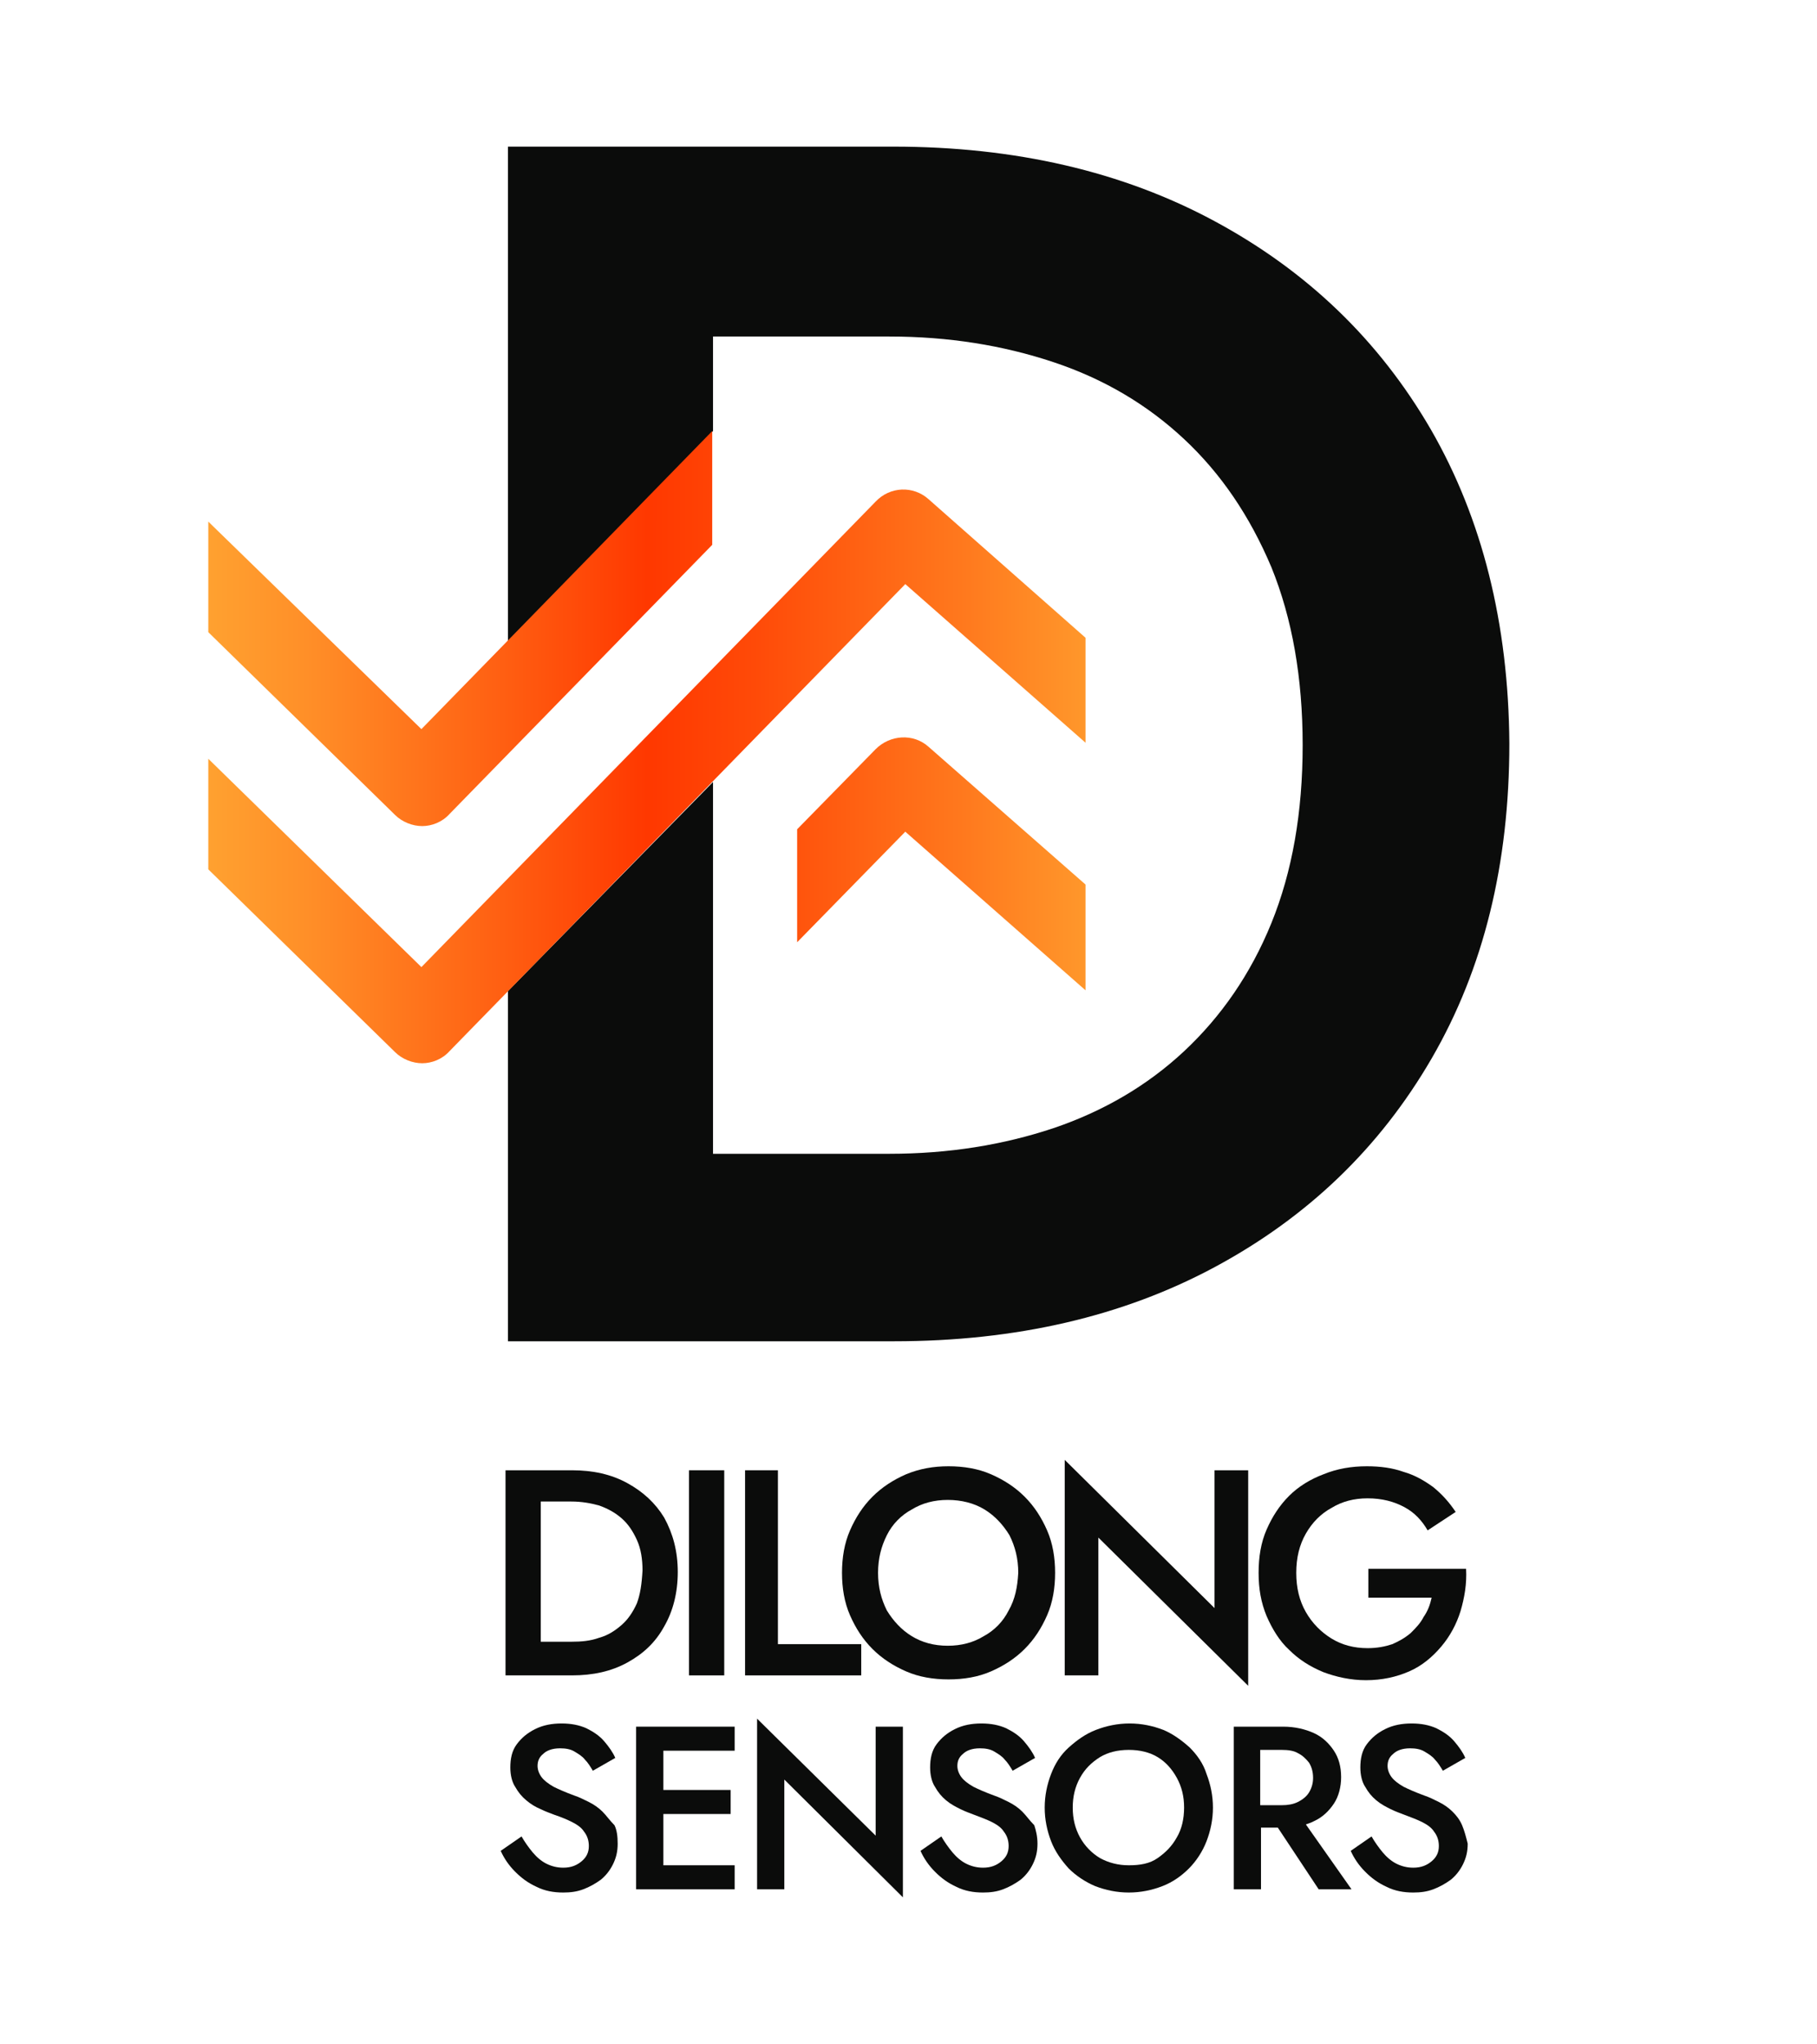 <?xml version="1.0" encoding="UTF-8"?> <!-- Generator: Adobe Illustrator 23.0.2, SVG Export Plug-In . SVG Version: 6.00 Build 0) --> <svg xmlns="http://www.w3.org/2000/svg" xmlns:xlink="http://www.w3.org/1999/xlink" id="Layer_1" x="0px" y="0px" viewBox="0 0 226.8 255.1" style="enable-background:new 0 0 226.8 255.1;" xml:space="preserve"> <style type="text/css"> .st0{fill:#0B0C0B;} .st1{fill:url(#SVGID_1_);} .st2{fill:none;} </style> <g> <path class="st0" d="M78.3,185.1c-2-1.1-4.3-1.6-6.9-1.6h-3.9h-1.7h-2.7v25.6h2.7h1.7h3.9c2.6,0,4.9-0.5,6.9-1.6 c2-1.1,3.5-2.5,4.6-4.5c1.1-1.9,1.7-4.2,1.7-6.8s-0.6-4.8-1.7-6.8C81.8,187.6,80.3,186.2,78.3,185.1z M79.5,200.1 c-0.5,1.1-1.1,2-1.9,2.7c-0.8,0.7-1.7,1.3-2.8,1.6c-1.1,0.4-2.2,0.5-3.5,0.5h-3.8v-17.5h3.8c1.3,0,2.4,0.2,3.5,0.5 c1.1,0.4,2,0.9,2.8,1.6c0.8,0.7,1.4,1.6,1.9,2.7c0.5,1.1,0.7,2.4,0.7,3.8C80.1,197.8,79.9,199,79.5,200.1z"></path> <rect x="86" y="183.5" class="st0" width="4.4" height="25.6"></rect> <polygon class="st0" points="97.1,183.5 93,183.5 93,209.1 107.5,209.1 107.5,205.2 97.1,205.2 "></polygon> <path class="st0" d="M127.9,186.8c-1.2-1.2-2.6-2.1-4.2-2.8c-1.6-0.7-3.4-1-5.3-1c-1.9,0-3.6,0.3-5.3,1c-1.6,0.7-3,1.6-4.2,2.8 c-1.2,1.2-2.1,2.6-2.8,4.2c-0.7,1.6-1,3.4-1,5.3c0,1.9,0.3,3.7,1,5.3c0.7,1.6,1.6,3,2.8,4.2c1.2,1.2,2.6,2.1,4.2,2.8 c1.6,0.7,3.4,1,5.3,1c1.9,0,3.7-0.3,5.3-1c1.6-0.7,3-1.6,4.2-2.8c1.2-1.2,2.1-2.6,2.8-4.2c0.7-1.6,1-3.4,1-5.3c0-1.9-0.3-3.7-1-5.3 C130,189.4,129.1,188,127.9,186.8z M125.9,201c-0.7,1.4-1.8,2.5-3.1,3.2c-1.3,0.8-2.8,1.2-4.5,1.2c-1.7,0-3.2-0.4-4.5-1.2 c-1.3-0.8-2.3-1.9-3.1-3.2c-0.7-1.4-1.1-2.9-1.1-4.7c0-1.8,0.4-3.3,1.1-4.7c0.7-1.4,1.8-2.5,3.1-3.2c1.3-0.8,2.8-1.2,4.5-1.2 c1.7,0,3.3,0.4,4.6,1.2c1.3,0.8,2.3,1.9,3.1,3.2c0.7,1.4,1.1,2.9,1.1,4.7C127,198.1,126.7,199.6,125.9,201z"></path> <polygon class="st0" points="151.6,200.7 132.9,182.2 132.9,209.1 137.1,209.1 137.1,191.9 155.8,210.4 155.8,183.5 151.6,183.5 "></polygon> <path class="st0" d="M170.8,195.7v3.7h7.9c-0.2,0.9-0.5,1.7-1,2.4c-0.4,0.8-1,1.4-1.6,2c-0.7,0.6-1.4,1-2.3,1.4 c-0.9,0.3-1.9,0.5-3.1,0.5c-1.7,0-3.2-0.4-4.5-1.2c-1.3-0.8-2.4-1.9-3.2-3.3c-0.8-1.4-1.2-3-1.2-4.9c0-1.9,0.4-3.5,1.2-4.9 c0.8-1.4,1.9-2.5,3.2-3.2c1.3-0.8,2.8-1.2,4.5-1.2c1.8,0,3.3,0.4,4.6,1.1c1.3,0.7,2.2,1.7,2.9,2.9l3.5-2.3 c-0.8-1.2-1.7-2.2-2.8-3.1c-1.1-0.8-2.3-1.5-3.7-1.9c-1.4-0.5-2.9-0.7-4.6-0.7c-1.9,0-3.7,0.3-5.4,1c-1.6,0.6-3.1,1.5-4.3,2.7 c-1.2,1.2-2.1,2.6-2.8,4.2c-0.7,1.6-1,3.4-1,5.4c0,2,0.3,3.7,1,5.4c0.7,1.6,1.6,3.1,2.8,4.2c1.2,1.2,2.6,2.1,4.3,2.8 c1.6,0.6,3.4,1,5.3,1c2,0,3.8-0.4,5.4-1.1c1.6-0.7,2.9-1.8,4-3.1c1.1-1.3,1.9-2.8,2.4-4.4c0.5-1.7,0.8-3.4,0.7-5.3H170.8z"></path> </g> <g> <path class="st0" d="M75.2,226.1c-0.5-0.5-1.1-0.9-1.7-1.2c-0.6-0.3-1.2-0.6-1.8-0.8c-1.1-0.4-2-0.8-2.6-1.1 c-0.7-0.4-1.2-0.8-1.5-1.2c-0.3-0.4-0.5-0.9-0.5-1.4c0-0.6,0.2-1.1,0.7-1.5c0.4-0.4,1.1-0.7,2.1-0.7c0.7,0,1.3,0.1,1.8,0.4 c0.5,0.3,1,0.6,1.3,1c0.4,0.4,0.7,0.9,1,1.4l2.8-1.6c-0.3-0.7-0.8-1.4-1.4-2.1c-0.6-0.7-1.4-1.2-2.2-1.6c-0.9-0.4-1.9-0.6-3.1-0.6 c-1.2,0-2.3,0.2-3.3,0.7s-1.7,1.1-2.3,1.9c-0.6,0.8-0.8,1.8-0.8,2.9c0,0.9,0.2,1.8,0.6,2.4c0.4,0.7,0.8,1.2,1.4,1.7 c0.6,0.5,1.1,0.8,1.8,1.1c0.6,0.3,1.2,0.5,1.7,0.7c0.9,0.3,1.6,0.6,2.2,0.9c0.6,0.3,1.2,0.7,1.5,1.2c0.4,0.5,0.6,1.1,0.6,1.8 c0,0.8-0.3,1.4-0.9,1.9c-0.6,0.5-1.3,0.8-2.3,0.8c-0.8,0-1.5-0.2-2.1-0.5c-0.6-0.3-1.2-0.8-1.7-1.4c-0.5-0.6-1-1.3-1.4-2l-2.6,1.8 c0.4,0.9,1,1.8,1.8,2.6c0.8,0.8,1.6,1.4,2.7,1.9c1,0.5,2.1,0.7,3.3,0.7c0.9,0,1.7-0.1,2.5-0.4c0.8-0.3,1.5-0.7,2.2-1.2 c0.6-0.5,1.1-1.1,1.5-1.9c0.4-0.8,0.6-1.6,0.6-2.6c0-0.9-0.1-1.7-0.4-2.3C76.1,227.2,75.7,226.6,75.2,226.1z"></path> <polygon class="st0" points="81.5,215.5 79.4,215.5 79.4,235.8 81.5,235.8 82.8,235.8 91.7,235.8 91.7,232.8 82.8,232.8 82.8,226.4 91.2,226.4 91.2,223.4 82.8,223.4 82.8,218.5 91.7,218.5 91.7,215.5 82.8,215.5 "></polygon> <polygon class="st0" points="109.3,229.1 94.5,214.5 94.5,235.8 97.9,235.8 97.9,222.1 112.7,236.8 112.7,215.5 109.3,215.5 "></polygon> <path class="st0" d="M127.6,226.1c-0.5-0.5-1.1-0.9-1.7-1.2c-0.6-0.3-1.2-0.6-1.8-0.8c-1.1-0.4-2-0.8-2.6-1.1 c-0.7-0.4-1.2-0.8-1.5-1.2c-0.3-0.4-0.5-0.9-0.5-1.4c0-0.6,0.2-1.1,0.7-1.5c0.4-0.4,1.1-0.7,2.1-0.7c0.7,0,1.3,0.1,1.8,0.4 c0.5,0.3,1,0.6,1.3,1c0.4,0.4,0.7,0.9,1,1.4l2.8-1.6c-0.3-0.7-0.8-1.4-1.4-2.1c-0.6-0.7-1.4-1.2-2.2-1.6c-0.9-0.4-1.9-0.6-3.1-0.6 c-1.2,0-2.3,0.2-3.3,0.7c-1,0.5-1.7,1.1-2.3,1.9c-0.6,0.8-0.8,1.8-0.8,2.9c0,0.9,0.2,1.8,0.6,2.4c0.4,0.7,0.8,1.2,1.4,1.7 c0.6,0.5,1.2,0.8,1.8,1.1c0.6,0.3,1.2,0.5,1.7,0.7c0.8,0.3,1.6,0.6,2.2,0.9c0.6,0.3,1.2,0.7,1.5,1.2c0.4,0.5,0.6,1.1,0.6,1.8 c0,0.8-0.3,1.4-0.9,1.9c-0.6,0.5-1.3,0.8-2.3,0.8c-0.8,0-1.5-0.2-2.1-0.5c-0.6-0.3-1.2-0.8-1.7-1.4s-1-1.3-1.4-2l-2.6,1.8 c0.4,0.9,1,1.8,1.8,2.6c0.8,0.8,1.6,1.4,2.7,1.9c1,0.5,2.1,0.7,3.3,0.7c0.9,0,1.7-0.1,2.5-0.4c0.8-0.3,1.5-0.7,2.2-1.2 c0.6-0.5,1.1-1.1,1.5-1.9c0.4-0.8,0.6-1.6,0.6-2.6c0-0.9-0.2-1.7-0.4-2.3C128.5,227.2,128.1,226.6,127.6,226.1z"></path> <path class="st0" d="M148.5,218.1c-1-0.9-2.1-1.7-3.3-2.2c-1.3-0.5-2.7-0.8-4.2-0.8c-1.5,0-2.9,0.3-4.2,0.8 c-1.3,0.5-2.4,1.3-3.4,2.2c-1,0.9-1.7,2-2.2,3.3c-0.5,1.3-0.8,2.7-0.8,4.2c0,1.5,0.3,2.9,0.8,4.2c0.5,1.3,1.3,2.4,2.2,3.4 c0.9,0.9,2.1,1.7,3.3,2.2c1.3,0.5,2.7,0.8,4.2,0.8c1.5,0,2.9-0.3,4.2-0.8c1.3-0.5,2.4-1.3,3.3-2.2c0.9-0.9,1.7-2.1,2.2-3.4 c0.5-1.3,0.8-2.7,0.8-4.2c0-1.5-0.3-2.9-0.8-4.2C150.2,220.1,149.4,219,148.5,218.1z M146.9,229.3c-0.6,1.1-1.4,1.9-2.4,2.6 s-2.2,0.9-3.6,0.9c-1.3,0-2.5-0.3-3.6-0.9c-1-0.6-1.9-1.5-2.5-2.6c-0.6-1.1-0.9-2.3-0.9-3.7c0-1.4,0.3-2.6,0.9-3.7 c0.6-1.1,1.4-1.9,2.5-2.6c1-0.6,2.2-0.9,3.6-0.9c1.4,0,2.6,0.3,3.6,0.9c1,0.6,1.8,1.5,2.4,2.6c0.6,1.1,0.9,2.3,0.9,3.7 C147.8,227,147.5,228.3,146.9,229.3z"></path> <path class="st0" d="M164,227.3c1.1-0.5,1.9-1.3,2.5-2.2c0.6-0.9,0.9-2.1,0.9-3.3c0-1.3-0.3-2.4-0.9-3.3c-0.6-0.9-1.4-1.7-2.5-2.2 c-1.1-0.5-2.4-0.8-3.8-0.8h-2.8h-1.4h-2v20.3h3.4v-7.7h2.1l5.1,7.7h4.1l-5.7-8.1C163.3,227.6,163.6,227.5,164,227.3z M157.3,218.4 h2.7c0.8,0,1.5,0.1,2,0.4c0.6,0.3,1,0.7,1.4,1.2c0.3,0.5,0.5,1.1,0.5,1.9c0,0.7-0.2,1.3-0.5,1.8c-0.3,0.5-0.8,0.9-1.4,1.2 c-0.6,0.3-1.3,0.4-2,0.4h-2.7V218.4z"></path> <path class="st0" d="M182.5,227.8c-0.3-0.7-0.7-1.2-1.2-1.7c-0.5-0.5-1.1-0.9-1.7-1.2c-0.6-0.3-1.2-0.6-1.8-0.8 c-1.1-0.4-2-0.8-2.6-1.1c-0.7-0.4-1.2-0.8-1.5-1.2c-0.3-0.4-0.5-0.9-0.5-1.4c0-0.6,0.2-1.1,0.7-1.5c0.4-0.4,1.1-0.7,2.1-0.7 c0.7,0,1.3,0.1,1.8,0.4c0.5,0.3,1,0.6,1.3,1c0.4,0.4,0.7,0.9,1,1.4l2.8-1.6c-0.3-0.7-0.8-1.4-1.4-2.1c-0.6-0.7-1.4-1.2-2.2-1.6 c-0.9-0.4-1.9-0.6-3.1-0.6c-1.2,0-2.3,0.2-3.3,0.7c-1,0.5-1.7,1.1-2.3,1.9c-0.6,0.8-0.8,1.8-0.8,2.9c0,0.9,0.2,1.8,0.6,2.4 c0.4,0.7,0.8,1.2,1.4,1.7c0.6,0.5,1.2,0.8,1.8,1.1c0.6,0.3,1.2,0.5,1.7,0.7c0.8,0.3,1.6,0.6,2.2,0.9c0.6,0.3,1.2,0.7,1.5,1.2 c0.4,0.5,0.6,1.1,0.6,1.8c0,0.8-0.3,1.4-0.9,1.9c-0.6,0.5-1.3,0.8-2.3,0.8c-0.8,0-1.5-0.2-2.1-0.5c-0.6-0.3-1.2-0.8-1.7-1.4 s-1-1.3-1.4-2l-2.6,1.8c0.4,0.9,1,1.8,1.8,2.6c0.8,0.8,1.6,1.4,2.7,1.9c1,0.5,2.1,0.7,3.3,0.7c0.9,0,1.7-0.1,2.5-0.4 c0.8-0.3,1.5-0.7,2.2-1.2c0.6-0.5,1.1-1.1,1.5-1.9c0.4-0.8,0.6-1.6,0.6-2.6C183,229.3,182.8,228.5,182.5,227.8z"></path> </g> <g> <g> <path class="st0" d="M178.6,53.6c-6.5-11.2-15.5-19.8-27-26c-11.5-6.2-24.9-9.3-40.1-9.3H88.9h-10H63.4v61.8l25.6-26.3V42h22 c7.4,0,14.2,1.1,20.5,3.2c6.3,2.1,11.7,5.3,16.3,9.6c4.6,4.3,8.2,9.6,10.9,16c2.6,6.4,3.9,13.8,3.9,22.2c0,8.4-1.3,15.8-3.9,22.2 c-2.6,6.4-6.3,11.7-10.9,16c-4.6,4.3-10.1,7.5-16.3,9.6c-6.3,2.1-13.1,3.2-20.5,3.2h-22V97.6l-25.6,26.1v43.7h15.6h10h22.6 c15.2,0,28.6-3.1,40.1-9.3c11.5-6.2,20.5-14.8,27-26c6.5-11.2,9.7-24.3,9.7-39.3C188.3,77.8,185,64.7,178.6,53.6z"></path> </g> </g> <linearGradient id="SVGID_1_" gradientUnits="userSpaceOnUse" x1="26.014" y1="93.234" x2="135.507" y2="93.234"> <stop offset="0" style="stop-color:#FFA130"></stop> <stop offset="0.112" style="stop-color:#FF8F28"></stop> <stop offset="0.335" style="stop-color:#FF5F12"></stop> <stop offset="0.5" style="stop-color:#FF3800"></stop> <stop offset="0.622" style="stop-color:#FF4A08"></stop> <stop offset="0.866" style="stop-color:#FF7A1E"></stop> <stop offset="1" style="stop-color:#FF972B"></stop> </linearGradient> <path class="st1" d="M135.5,110.4v13.2L113,103.8l-13.5,13.8v-14.1l9.8-10c1.8-1.8,4.7-2,6.6-0.3L135.5,110.4z M115.9,62.3 c-1.9-1.7-4.8-1.6-6.6,0.3l-56.7,58.1L26,94.7v13.8l23.3,22.8c0.9,0.9,2.2,1.4,3.4,1.4c1.2,0,2.5-0.5,3.4-1.5L113,72.9l22.5,19.8 V79.6L115.9,62.3z M52.6,91L26,65.1v13.8l23.3,22.8c0.9,0.9,2.2,1.4,3.4,1.4c1.2,0,2.5-0.5,3.4-1.5l32.8-33.6V53.8L52.6,91z"></path> <rect x="4.7" y="2" class="st2" width="215.1" height="250.3"></rect> </svg> 